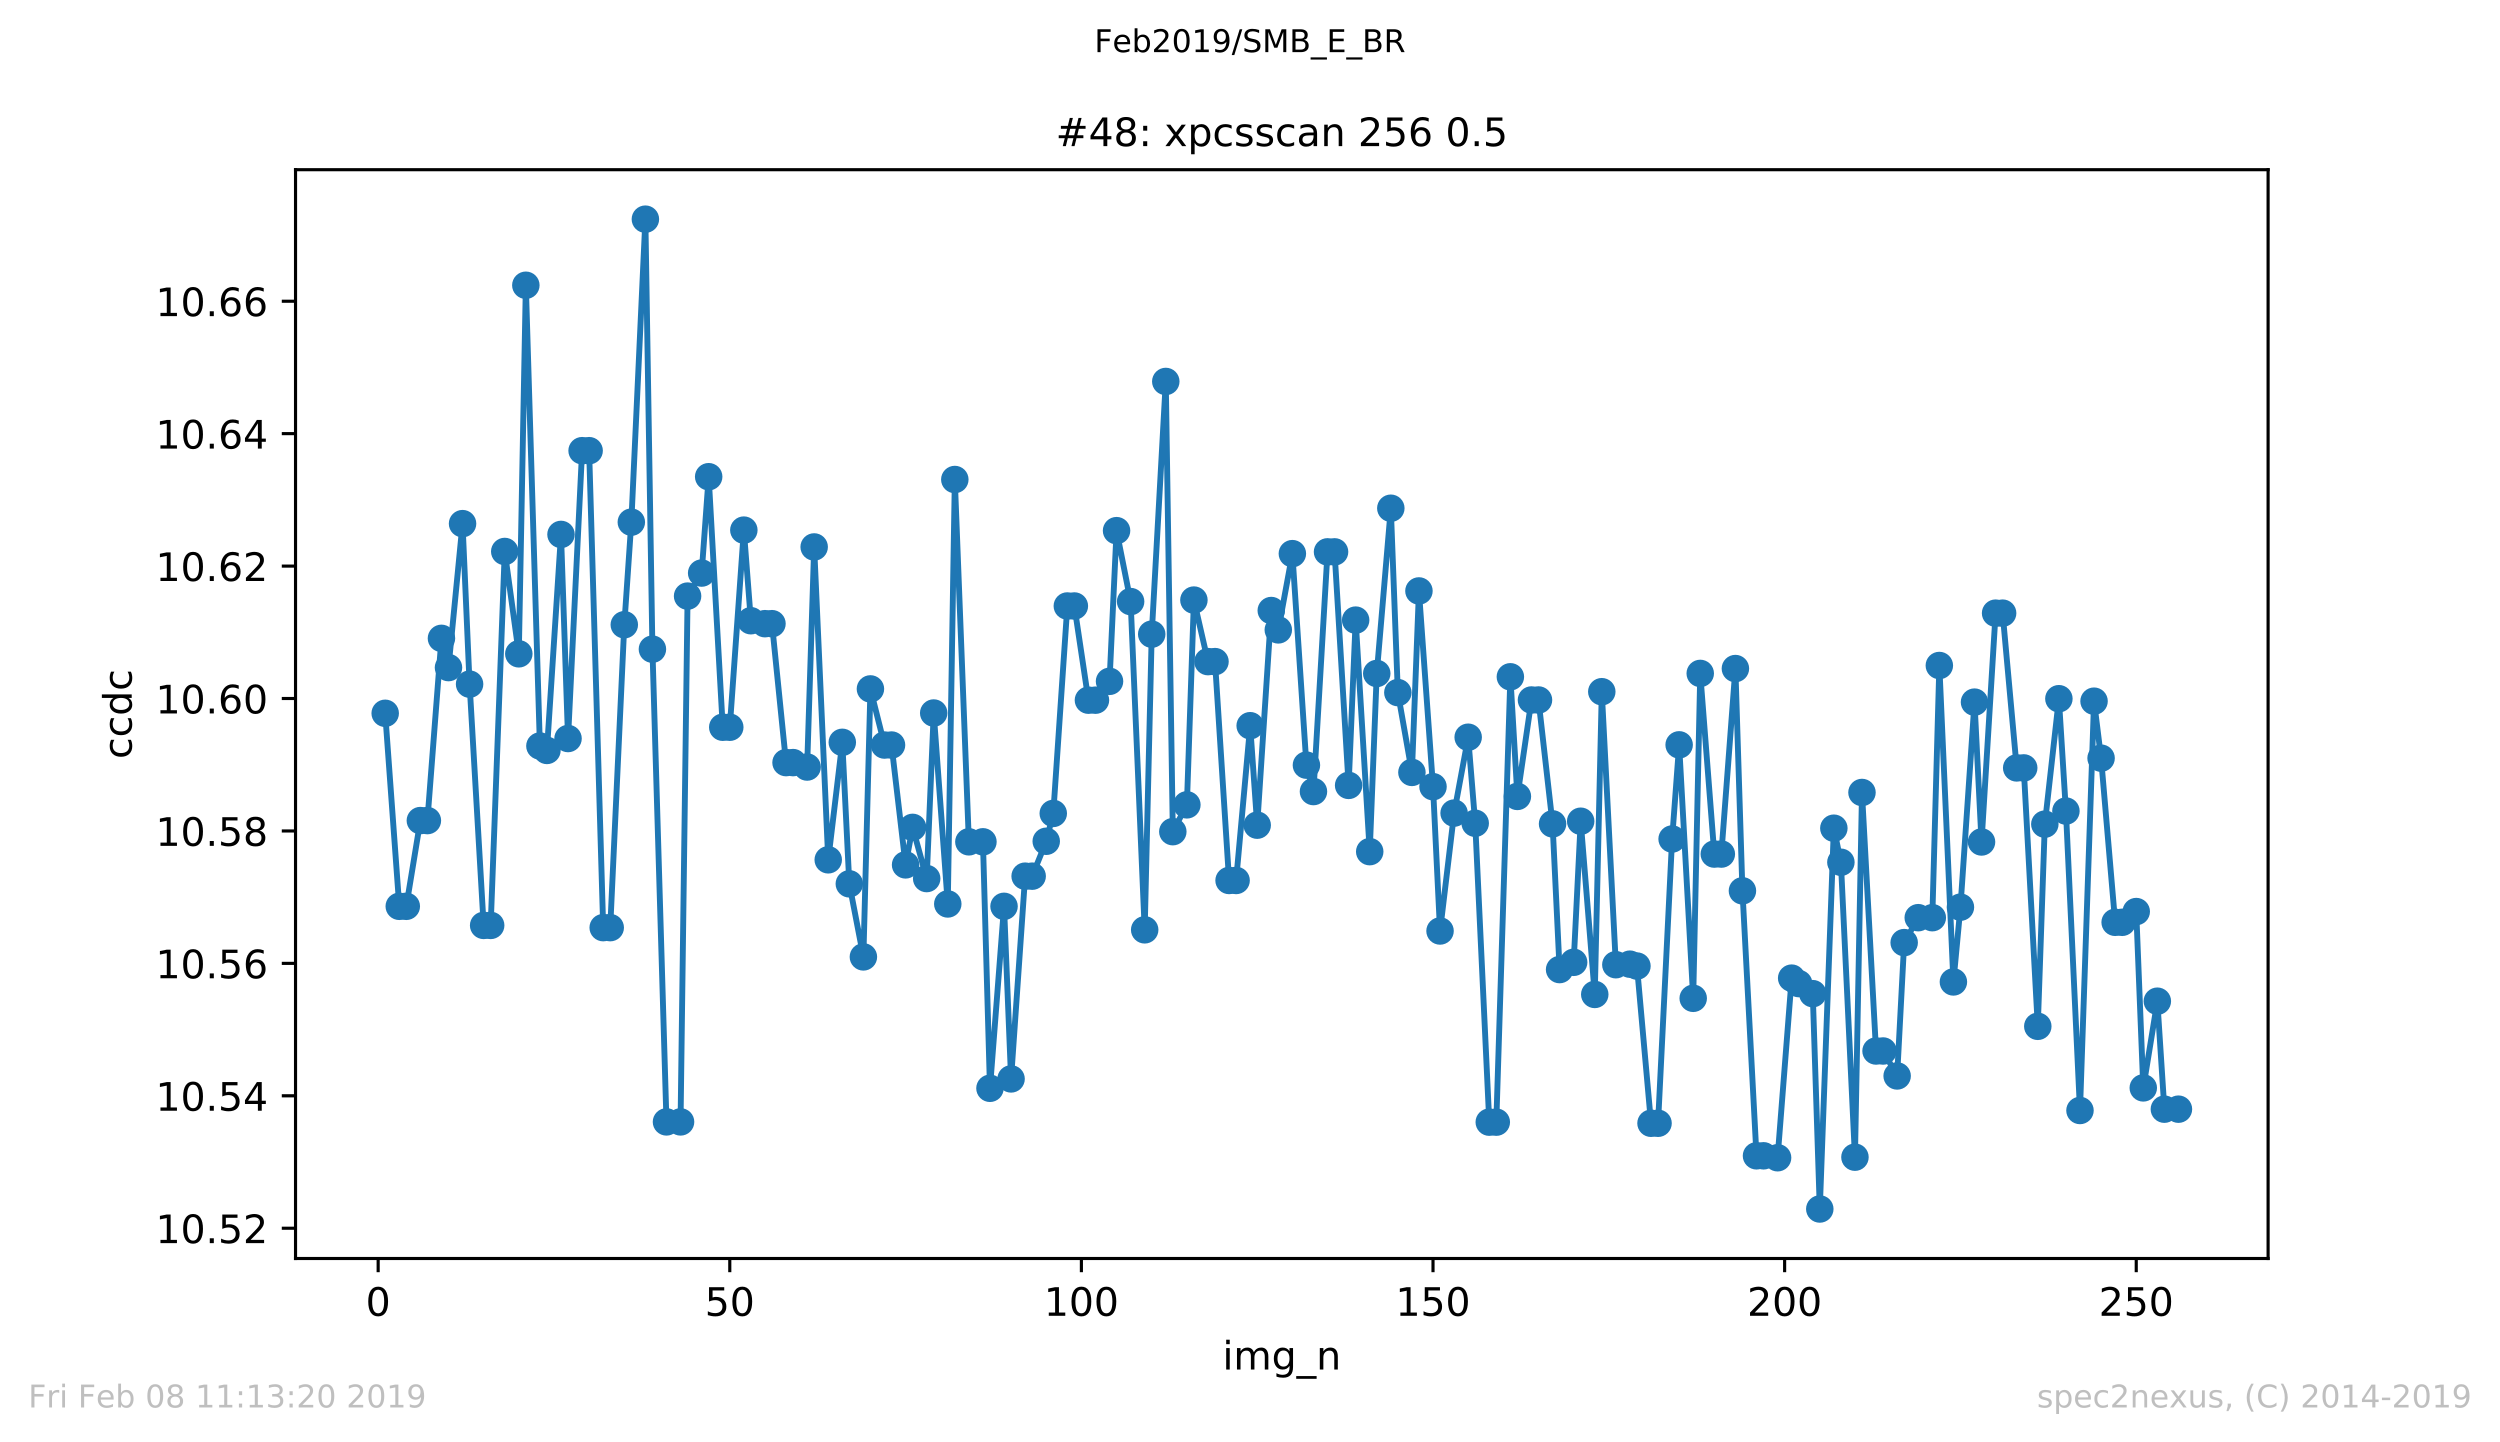 <?xml version="1.0" encoding="utf-8" standalone="no"?>
<!DOCTYPE svg PUBLIC "-//W3C//DTD SVG 1.1//EN"
  "http://www.w3.org/Graphics/SVG/1.1/DTD/svg11.dtd">
<!-- Created with matplotlib (https://matplotlib.org/) -->
<svg height="367.2pt" version="1.1" viewBox="0 0 636.48 367.2" width="636.48pt" xmlns="http://www.w3.org/2000/svg" xmlns:xlink="http://www.w3.org/1999/xlink">
 <defs>
  <style type="text/css">
*{stroke-linecap:butt;stroke-linejoin:round;white-space:pre;}
  </style>
 </defs>
 <g id="figure_1">
  <g id="patch_1">
   <path d="M 0 367.2 
L 636.48 367.2 
L 636.48 0 
L 0 0 
z
" style="fill:#ffffff;"/>
  </g>
  <g id="axes_1">
   <g id="patch_2">
    <path d="M 75.24 320.4 
L 577.44 320.4 
L 577.44 43.2 
L 75.24 43.2 
z
" style="fill:#ffffff;"/>
   </g>
   <g id="matplotlib.axis_1">
    <g id="xtick_1">
     <g id="line2d_1">
      <defs>
       <path d="M 0 0 
L 0 3.5 
" id="me249964783" style="stroke:#000000;stroke-width:0.8;"/>
      </defs>
      <g>
       <use style="stroke:#000000;stroke-width:0.8;" x="96.277" xlink:href="#me249964783" y="320.4"/>
      </g>
     </g>
     <g id="text_1">
      <!-- 0 -->
      <defs>
       <path d="M 31.781 66.406 
Q 24.172 66.406 20.328 58.906 
Q 16.5 51.422 16.5 36.375 
Q 16.5 21.391 20.328 13.891 
Q 24.172 6.391 31.781 6.391 
Q 39.453 6.391 43.281 13.891 
Q 47.125 21.391 47.125 36.375 
Q 47.125 51.422 43.281 58.906 
Q 39.453 66.406 31.781 66.406 
z
M 31.781 74.219 
Q 44.047 74.219 50.516 64.516 
Q 56.984 54.828 56.984 36.375 
Q 56.984 17.969 50.516 8.266 
Q 44.047 -1.422 31.781 -1.422 
Q 19.531 -1.422 13.062 8.266 
Q 6.594 17.969 6.594 36.375 
Q 6.594 54.828 13.062 64.516 
Q 19.531 74.219 31.781 74.219 
z
" id="DejaVuSans-48"/>
      </defs>
      <g transform="translate(93.096 334.998)scale(0.1 -0.1)">
       <use xlink:href="#DejaVuSans-48"/>
      </g>
     </g>
    </g>
    <g id="xtick_2">
     <g id="line2d_2">
      <g>
       <use style="stroke:#000000;stroke-width:0.8;" x="185.796" xlink:href="#me249964783" y="320.4"/>
      </g>
     </g>
     <g id="text_2">
      <!-- 50 -->
      <defs>
       <path d="M 10.797 72.906 
L 49.516 72.906 
L 49.516 64.594 
L 19.828 64.594 
L 19.828 46.734 
Q 21.969 47.469 24.109 47.828 
Q 26.266 48.188 28.422 48.188 
Q 40.625 48.188 47.75 41.5 
Q 54.891 34.812 54.891 23.391 
Q 54.891 11.625 47.562 5.094 
Q 40.234 -1.422 26.906 -1.422 
Q 22.312 -1.422 17.547 -0.641 
Q 12.797 0.141 7.719 1.703 
L 7.719 11.625 
Q 12.109 9.234 16.797 8.062 
Q 21.484 6.891 26.703 6.891 
Q 35.156 6.891 40.078 11.328 
Q 45.016 15.766 45.016 23.391 
Q 45.016 31 40.078 35.438 
Q 35.156 39.891 26.703 39.891 
Q 22.75 39.891 18.812 39.016 
Q 14.891 38.141 10.797 36.281 
z
" id="DejaVuSans-53"/>
      </defs>
      <g transform="translate(179.433 334.998)scale(0.1 -0.1)">
       <use xlink:href="#DejaVuSans-53"/>
       <use x="63.623" xlink:href="#DejaVuSans-48"/>
      </g>
     </g>
    </g>
    <g id="xtick_3">
     <g id="line2d_3">
      <g>
       <use style="stroke:#000000;stroke-width:0.8;" x="275.314" xlink:href="#me249964783" y="320.4"/>
      </g>
     </g>
     <g id="text_3">
      <!-- 100 -->
      <defs>
       <path d="M 12.406 8.297 
L 28.516 8.297 
L 28.516 63.922 
L 10.984 60.406 
L 10.984 69.391 
L 28.422 72.906 
L 38.281 72.906 
L 38.281 8.297 
L 54.391 8.297 
L 54.391 0 
L 12.406 0 
z
" id="DejaVuSans-49"/>
      </defs>
      <g transform="translate(265.771 334.998)scale(0.1 -0.1)">
       <use xlink:href="#DejaVuSans-49"/>
       <use x="63.623" xlink:href="#DejaVuSans-48"/>
       <use x="127.246" xlink:href="#DejaVuSans-48"/>
      </g>
     </g>
    </g>
    <g id="xtick_4">
     <g id="line2d_4">
      <g>
       <use style="stroke:#000000;stroke-width:0.8;" x="364.833" xlink:href="#me249964783" y="320.4"/>
      </g>
     </g>
     <g id="text_4">
      <!-- 150 -->
      <g transform="translate(355.289 334.998)scale(0.1 -0.1)">
       <use xlink:href="#DejaVuSans-49"/>
       <use x="63.623" xlink:href="#DejaVuSans-53"/>
       <use x="127.246" xlink:href="#DejaVuSans-48"/>
      </g>
     </g>
    </g>
    <g id="xtick_5">
     <g id="line2d_5">
      <g>
       <use style="stroke:#000000;stroke-width:0.8;" x="454.352" xlink:href="#me249964783" y="320.4"/>
      </g>
     </g>
     <g id="text_5">
      <!-- 200 -->
      <defs>
       <path d="M 19.188 8.297 
L 53.609 8.297 
L 53.609 0 
L 7.328 0 
L 7.328 8.297 
Q 12.938 14.109 22.625 23.891 
Q 32.328 33.688 34.812 36.531 
Q 39.547 41.844 41.422 45.531 
Q 43.312 49.219 43.312 52.781 
Q 43.312 58.594 39.234 62.25 
Q 35.156 65.922 28.609 65.922 
Q 23.969 65.922 18.812 64.312 
Q 13.672 62.703 7.812 59.422 
L 7.812 69.391 
Q 13.766 71.781 18.938 73 
Q 24.125 74.219 28.422 74.219 
Q 39.75 74.219 46.484 68.547 
Q 53.219 62.891 53.219 53.422 
Q 53.219 48.922 51.531 44.891 
Q 49.859 40.875 45.406 35.406 
Q 44.188 33.984 37.641 27.219 
Q 31.109 20.453 19.188 8.297 
z
" id="DejaVuSans-50"/>
      </defs>
      <g transform="translate(444.808 334.998)scale(0.1 -0.1)">
       <use xlink:href="#DejaVuSans-50"/>
       <use x="63.623" xlink:href="#DejaVuSans-48"/>
       <use x="127.246" xlink:href="#DejaVuSans-48"/>
      </g>
     </g>
    </g>
    <g id="xtick_6">
     <g id="line2d_6">
      <g>
       <use style="stroke:#000000;stroke-width:0.8;" x="543.87" xlink:href="#me249964783" y="320.4"/>
      </g>
     </g>
     <g id="text_6">
      <!-- 250 -->
      <g transform="translate(534.327 334.998)scale(0.1 -0.1)">
       <use xlink:href="#DejaVuSans-50"/>
       <use x="63.623" xlink:href="#DejaVuSans-53"/>
       <use x="127.246" xlink:href="#DejaVuSans-48"/>
      </g>
     </g>
    </g>
    <g id="text_7">
     <!-- img_n -->
     <defs>
      <path d="M 9.422 54.688 
L 18.406 54.688 
L 18.406 0 
L 9.422 0 
z
M 9.422 75.984 
L 18.406 75.984 
L 18.406 64.594 
L 9.422 64.594 
z
" id="DejaVuSans-105"/>
      <path d="M 52 44.188 
Q 55.375 50.25 60.062 53.125 
Q 64.75 56 71.094 56 
Q 79.641 56 84.281 50.016 
Q 88.922 44.047 88.922 33.016 
L 88.922 0 
L 79.891 0 
L 79.891 32.719 
Q 79.891 40.578 77.094 44.375 
Q 74.312 48.188 68.609 48.188 
Q 61.625 48.188 57.562 43.547 
Q 53.516 38.922 53.516 30.906 
L 53.516 0 
L 44.484 0 
L 44.484 32.719 
Q 44.484 40.625 41.703 44.406 
Q 38.922 48.188 33.109 48.188 
Q 26.219 48.188 22.156 43.531 
Q 18.109 38.875 18.109 30.906 
L 18.109 0 
L 9.078 0 
L 9.078 54.688 
L 18.109 54.688 
L 18.109 46.188 
Q 21.188 51.219 25.484 53.609 
Q 29.781 56 35.688 56 
Q 41.656 56 45.828 52.969 
Q 50 49.953 52 44.188 
z
" id="DejaVuSans-109"/>
      <path d="M 45.406 27.984 
Q 45.406 37.75 41.375 43.109 
Q 37.359 48.484 30.078 48.484 
Q 22.859 48.484 18.828 43.109 
Q 14.797 37.75 14.797 27.984 
Q 14.797 18.266 18.828 12.891 
Q 22.859 7.516 30.078 7.516 
Q 37.359 7.516 41.375 12.891 
Q 45.406 18.266 45.406 27.984 
z
M 54.391 6.781 
Q 54.391 -7.172 48.188 -13.984 
Q 42 -20.797 29.203 -20.797 
Q 24.469 -20.797 20.266 -20.094 
Q 16.062 -19.391 12.109 -17.922 
L 12.109 -9.188 
Q 16.062 -11.328 19.922 -12.344 
Q 23.781 -13.375 27.781 -13.375 
Q 36.625 -13.375 41.016 -8.766 
Q 45.406 -4.156 45.406 5.172 
L 45.406 9.625 
Q 42.625 4.781 38.281 2.391 
Q 33.938 0 27.875 0 
Q 17.828 0 11.672 7.656 
Q 5.516 15.328 5.516 27.984 
Q 5.516 40.672 11.672 48.328 
Q 17.828 56 27.875 56 
Q 33.938 56 38.281 53.609 
Q 42.625 51.219 45.406 46.391 
L 45.406 54.688 
L 54.391 54.688 
z
" id="DejaVuSans-103"/>
      <path d="M 50.984 -16.609 
L 50.984 -23.578 
L -0.984 -23.578 
L -0.984 -16.609 
z
" id="DejaVuSans-95"/>
      <path d="M 54.891 33.016 
L 54.891 0 
L 45.906 0 
L 45.906 32.719 
Q 45.906 40.484 42.875 44.328 
Q 39.844 48.188 33.797 48.188 
Q 26.516 48.188 22.312 43.547 
Q 18.109 38.922 18.109 30.906 
L 18.109 0 
L 9.078 0 
L 9.078 54.688 
L 18.109 54.688 
L 18.109 46.188 
Q 21.344 51.125 25.703 53.562 
Q 30.078 56 35.797 56 
Q 45.219 56 50.047 50.172 
Q 54.891 44.344 54.891 33.016 
z
" id="DejaVuSans-110"/>
     </defs>
     <g transform="translate(311.238 348.677)scale(0.1 -0.1)">
      <use xlink:href="#DejaVuSans-105"/>
      <use x="27.783" xlink:href="#DejaVuSans-109"/>
      <use x="125.195" xlink:href="#DejaVuSans-103"/>
      <use x="188.672" xlink:href="#DejaVuSans-95"/>
      <use x="238.672" xlink:href="#DejaVuSans-110"/>
     </g>
    </g>
   </g>
   <g id="matplotlib.axis_2">
    <g id="ytick_1">
     <g id="line2d_7">
      <defs>
       <path d="M 0 0 
L -3.5 0 
" id="m9d96cae498" style="stroke:#000000;stroke-width:0.8;"/>
      </defs>
      <g>
       <use style="stroke:#000000;stroke-width:0.8;" x="75.24" xlink:href="#m9d96cae498" y="312.697"/>
      </g>
     </g>
     <g id="text_8">
      <!-- 10.52 -->
      <defs>
       <path d="M 10.688 12.406 
L 21 12.406 
L 21 0 
L 10.688 0 
z
" id="DejaVuSans-46"/>
      </defs>
      <g transform="translate(39.612 316.496)scale(0.1 -0.1)">
       <use xlink:href="#DejaVuSans-49"/>
       <use x="63.623" xlink:href="#DejaVuSans-48"/>
       <use x="127.246" xlink:href="#DejaVuSans-46"/>
       <use x="159.033" xlink:href="#DejaVuSans-53"/>
       <use x="222.656" xlink:href="#DejaVuSans-50"/>
      </g>
     </g>
    </g>
    <g id="ytick_2">
     <g id="line2d_8">
      <g>
       <use style="stroke:#000000;stroke-width:0.8;" x="75.24" xlink:href="#m9d96cae498" y="278.982"/>
      </g>
     </g>
     <g id="text_9">
      <!-- 10.54 -->
      <defs>
       <path d="M 37.797 64.312 
L 12.891 25.391 
L 37.797 25.391 
z
M 35.203 72.906 
L 47.609 72.906 
L 47.609 25.391 
L 58.016 25.391 
L 58.016 17.188 
L 47.609 17.188 
L 47.609 0 
L 37.797 0 
L 37.797 17.188 
L 4.891 17.188 
L 4.891 26.703 
z
" id="DejaVuSans-52"/>
      </defs>
      <g transform="translate(39.612 282.781)scale(0.1 -0.1)">
       <use xlink:href="#DejaVuSans-49"/>
       <use x="63.623" xlink:href="#DejaVuSans-48"/>
       <use x="127.246" xlink:href="#DejaVuSans-46"/>
       <use x="159.033" xlink:href="#DejaVuSans-53"/>
       <use x="222.656" xlink:href="#DejaVuSans-52"/>
      </g>
     </g>
    </g>
    <g id="ytick_3">
     <g id="line2d_9">
      <g>
       <use style="stroke:#000000;stroke-width:0.8;" x="75.24" xlink:href="#m9d96cae498" y="245.267"/>
      </g>
     </g>
     <g id="text_10">
      <!-- 10.56 -->
      <defs>
       <path d="M 33.016 40.375 
Q 26.375 40.375 22.484 35.828 
Q 18.609 31.297 18.609 23.391 
Q 18.609 15.531 22.484 10.953 
Q 26.375 6.391 33.016 6.391 
Q 39.656 6.391 43.531 10.953 
Q 47.406 15.531 47.406 23.391 
Q 47.406 31.297 43.531 35.828 
Q 39.656 40.375 33.016 40.375 
z
M 52.594 71.297 
L 52.594 62.312 
Q 48.875 64.062 45.094 64.984 
Q 41.312 65.922 37.594 65.922 
Q 27.828 65.922 22.672 59.328 
Q 17.531 52.734 16.797 39.406 
Q 19.672 43.656 24.016 45.922 
Q 28.375 48.188 33.594 48.188 
Q 44.578 48.188 50.953 41.516 
Q 57.328 34.859 57.328 23.391 
Q 57.328 12.156 50.688 5.359 
Q 44.047 -1.422 33.016 -1.422 
Q 20.359 -1.422 13.672 8.266 
Q 6.984 17.969 6.984 36.375 
Q 6.984 53.656 15.188 63.938 
Q 23.391 74.219 37.203 74.219 
Q 40.922 74.219 44.703 73.484 
Q 48.484 72.75 52.594 71.297 
z
" id="DejaVuSans-54"/>
      </defs>
      <g transform="translate(39.612 249.066)scale(0.1 -0.1)">
       <use xlink:href="#DejaVuSans-49"/>
       <use x="63.623" xlink:href="#DejaVuSans-48"/>
       <use x="127.246" xlink:href="#DejaVuSans-46"/>
       <use x="159.033" xlink:href="#DejaVuSans-53"/>
       <use x="222.656" xlink:href="#DejaVuSans-54"/>
      </g>
     </g>
    </g>
    <g id="ytick_4">
     <g id="line2d_10">
      <g>
       <use style="stroke:#000000;stroke-width:0.8;" x="75.24" xlink:href="#m9d96cae498" y="211.551"/>
      </g>
     </g>
     <g id="text_11">
      <!-- 10.58 -->
      <defs>
       <path d="M 31.781 34.625 
Q 24.75 34.625 20.719 30.859 
Q 16.703 27.094 16.703 20.516 
Q 16.703 13.922 20.719 10.156 
Q 24.75 6.391 31.781 6.391 
Q 38.812 6.391 42.859 10.172 
Q 46.922 13.969 46.922 20.516 
Q 46.922 27.094 42.891 30.859 
Q 38.875 34.625 31.781 34.625 
z
M 21.922 38.812 
Q 15.578 40.375 12.031 44.719 
Q 8.5 49.078 8.5 55.328 
Q 8.5 64.062 14.719 69.141 
Q 20.953 74.219 31.781 74.219 
Q 42.672 74.219 48.875 69.141 
Q 55.078 64.062 55.078 55.328 
Q 55.078 49.078 51.531 44.719 
Q 48 40.375 41.703 38.812 
Q 48.828 37.156 52.797 32.312 
Q 56.781 27.484 56.781 20.516 
Q 56.781 9.906 50.312 4.234 
Q 43.844 -1.422 31.781 -1.422 
Q 19.734 -1.422 13.25 4.234 
Q 6.781 9.906 6.781 20.516 
Q 6.781 27.484 10.781 32.312 
Q 14.797 37.156 21.922 38.812 
z
M 18.312 54.391 
Q 18.312 48.734 21.844 45.562 
Q 25.391 42.391 31.781 42.391 
Q 38.141 42.391 41.719 45.562 
Q 45.312 48.734 45.312 54.391 
Q 45.312 60.062 41.719 63.234 
Q 38.141 66.406 31.781 66.406 
Q 25.391 66.406 21.844 63.234 
Q 18.312 60.062 18.312 54.391 
z
" id="DejaVuSans-56"/>
      </defs>
      <g transform="translate(39.612 215.35)scale(0.1 -0.1)">
       <use xlink:href="#DejaVuSans-49"/>
       <use x="63.623" xlink:href="#DejaVuSans-48"/>
       <use x="127.246" xlink:href="#DejaVuSans-46"/>
       <use x="159.033" xlink:href="#DejaVuSans-53"/>
       <use x="222.656" xlink:href="#DejaVuSans-56"/>
      </g>
     </g>
    </g>
    <g id="ytick_5">
     <g id="line2d_11">
      <g>
       <use style="stroke:#000000;stroke-width:0.8;" x="75.24" xlink:href="#m9d96cae498" y="177.836"/>
      </g>
     </g>
     <g id="text_12">
      <!-- 10.60 -->
      <g transform="translate(39.612 181.635)scale(0.1 -0.1)">
       <use xlink:href="#DejaVuSans-49"/>
       <use x="63.623" xlink:href="#DejaVuSans-48"/>
       <use x="127.246" xlink:href="#DejaVuSans-46"/>
       <use x="159.033" xlink:href="#DejaVuSans-54"/>
       <use x="222.656" xlink:href="#DejaVuSans-48"/>
      </g>
     </g>
    </g>
    <g id="ytick_6">
     <g id="line2d_12">
      <g>
       <use style="stroke:#000000;stroke-width:0.8;" x="75.24" xlink:href="#m9d96cae498" y="144.121"/>
      </g>
     </g>
     <g id="text_13">
      <!-- 10.62 -->
      <g transform="translate(39.612 147.92)scale(0.1 -0.1)">
       <use xlink:href="#DejaVuSans-49"/>
       <use x="63.623" xlink:href="#DejaVuSans-48"/>
       <use x="127.246" xlink:href="#DejaVuSans-46"/>
       <use x="159.033" xlink:href="#DejaVuSans-54"/>
       <use x="222.656" xlink:href="#DejaVuSans-50"/>
      </g>
     </g>
    </g>
    <g id="ytick_7">
     <g id="line2d_13">
      <g>
       <use style="stroke:#000000;stroke-width:0.8;" x="75.24" xlink:href="#m9d96cae498" y="110.405"/>
      </g>
     </g>
     <g id="text_14">
      <!-- 10.64 -->
      <g transform="translate(39.612 114.205)scale(0.1 -0.1)">
       <use xlink:href="#DejaVuSans-49"/>
       <use x="63.623" xlink:href="#DejaVuSans-48"/>
       <use x="127.246" xlink:href="#DejaVuSans-46"/>
       <use x="159.033" xlink:href="#DejaVuSans-54"/>
       <use x="222.656" xlink:href="#DejaVuSans-52"/>
      </g>
     </g>
    </g>
    <g id="ytick_8">
     <g id="line2d_14">
      <g>
       <use style="stroke:#000000;stroke-width:0.8;" x="75.24" xlink:href="#m9d96cae498" y="76.69"/>
      </g>
     </g>
     <g id="text_15">
      <!-- 10.66 -->
      <g transform="translate(39.612 80.489)scale(0.1 -0.1)">
       <use xlink:href="#DejaVuSans-49"/>
       <use x="63.623" xlink:href="#DejaVuSans-48"/>
       <use x="127.246" xlink:href="#DejaVuSans-46"/>
       <use x="159.033" xlink:href="#DejaVuSans-54"/>
       <use x="222.656" xlink:href="#DejaVuSans-54"/>
      </g>
     </g>
    </g>
    <g id="text_16">
     <!-- ccdc -->
     <defs>
      <path d="M 48.781 52.594 
L 48.781 44.188 
Q 44.969 46.297 41.141 47.344 
Q 37.312 48.391 33.406 48.391 
Q 24.656 48.391 19.812 42.844 
Q 14.984 37.312 14.984 27.297 
Q 14.984 17.281 19.812 11.734 
Q 24.656 6.203 33.406 6.203 
Q 37.312 6.203 41.141 7.25 
Q 44.969 8.297 48.781 10.406 
L 48.781 2.094 
Q 45.016 0.344 40.984 -0.531 
Q 36.969 -1.422 32.422 -1.422 
Q 20.062 -1.422 12.781 6.344 
Q 5.516 14.109 5.516 27.297 
Q 5.516 40.672 12.859 48.328 
Q 20.219 56 33.016 56 
Q 37.156 56 41.109 55.141 
Q 45.062 54.297 48.781 52.594 
z
" id="DejaVuSans-99"/>
      <path d="M 45.406 46.391 
L 45.406 75.984 
L 54.391 75.984 
L 54.391 0 
L 45.406 0 
L 45.406 8.203 
Q 42.578 3.328 38.25 0.953 
Q 33.938 -1.422 27.875 -1.422 
Q 17.969 -1.422 11.734 6.484 
Q 5.516 14.406 5.516 27.297 
Q 5.516 40.188 11.734 48.094 
Q 17.969 56 27.875 56 
Q 33.938 56 38.25 53.625 
Q 42.578 51.266 45.406 46.391 
z
M 14.797 27.297 
Q 14.797 17.391 18.875 11.75 
Q 22.953 6.109 30.078 6.109 
Q 37.203 6.109 41.297 11.75 
Q 45.406 17.391 45.406 27.297 
Q 45.406 37.203 41.297 42.844 
Q 37.203 48.484 30.078 48.484 
Q 22.953 48.484 18.875 42.844 
Q 14.797 37.203 14.797 27.297 
z
" id="DejaVuSans-100"/>
     </defs>
     <g transform="translate(33.532 193.222)rotate(-90)scale(0.1 -0.1)">
      <use xlink:href="#DejaVuSans-99"/>
      <use x="54.98" xlink:href="#DejaVuSans-99"/>
      <use x="109.961" xlink:href="#DejaVuSans-100"/>
      <use x="173.438" xlink:href="#DejaVuSans-99"/>
     </g>
    </g>
   </g>
   <g id="line2d_15">
    <path clip-path="url(#pc7ce6cacdf)" d="M 98.067 181.6 
L 101.648 230.739 
L 103.438 230.739 
L 107.019 208.913 
L 108.81 208.913 
L 112.39 162.519 
L 114.181 169.962 
L 117.761 133.313 
L 119.552 174.176 
L 123.133 235.599 
L 124.923 235.599 
L 128.504 140.402 
L 132.084 166.455 
L 133.875 72.626 
L 137.456 189.926 
L 139.246 191.054 
L 142.827 136.061 
L 144.617 188.023 
L 148.198 114.741 
L 149.988 114.741 
L 153.569 236.167 
L 155.359 236.167 
L 158.94 159.055 
L 160.73 132.936 
L 164.311 55.8 
L 166.101 165.274 
L 169.682 285.625 
L 173.263 285.625 
L 175.053 151.764 
L 178.634 145.896 
L 180.424 121.368 
L 184.005 185.149 
L 185.796 185.149 
L 189.376 134.964 
L 191.167 158.032 
L 194.747 158.783 
L 196.538 158.783 
L 200.119 194.152 
L 201.909 194.152 
L 205.49 195.28 
L 207.28 139.25 
L 210.861 218.901 
L 214.442 188.991 
L 216.232 225.015 
L 219.813 243.618 
L 221.603 175.395 
L 225.184 189.682 
L 226.974 189.682 
L 230.555 220.189 
L 232.345 210.644 
L 235.926 223.674 
L 237.716 181.531 
L 241.297 230.138 
L 243.088 122.079 
L 246.668 214.319 
L 250.249 214.319 
L 252.039 277.07 
L 255.62 230.745 
L 257.411 274.68 
L 260.991 223.068 
L 262.782 223.068 
L 266.362 214.181 
L 268.153 207.092 
L 271.734 154.282 
L 273.524 154.282 
L 277.105 178.261 
L 278.895 178.261 
L 282.476 173.46 
L 284.266 135.102 
L 287.847 153.156 
L 291.428 236.725 
L 293.218 161.455 
L 296.799 97.118 
L 298.589 211.735 
L 302.17 204.906 
L 303.96 152.777 
L 307.541 168.441 
L 309.331 168.441 
L 312.912 224.159 
L 314.703 224.159 
L 318.283 184.761 
L 320.074 210.083 
L 323.654 155.437 
L 325.445 160.363 
L 329.026 140.953 
L 332.606 194.801 
L 334.397 201.523 
L 337.977 140.501 
L 339.768 140.501 
L 343.349 199.955 
L 345.139 157.878 
L 348.72 216.821 
L 350.51 171.465 
L 354.091 129.394 
L 355.881 176.327 
L 359.462 196.647 
L 361.252 150.452 
L 364.833 200.284 
L 366.623 237.021 
L 370.204 207.006 
L 373.785 187.693 
L 375.575 209.596 
L 379.156 285.69 
L 380.946 285.69 
L 384.527 172.308 
L 386.318 202.762 
L 389.898 178.214 
L 391.689 178.214 
L 395.269 209.751 
L 397.06 246.844 
L 400.641 244.997 
L 402.431 209.08 
L 406.012 253.174 
L 407.802 176.103 
L 411.383 245.609 
L 414.964 245.471 
L 416.754 245.951 
L 420.335 285.973 
L 422.125 285.973 
L 425.706 213.604 
L 427.496 189.633 
L 431.077 254.161 
L 432.867 171.449 
L 436.448 217.438 
L 438.238 217.438 
L 441.819 170.211 
L 443.61 226.796 
L 447.19 294.258 
L 448.981 294.258 
L 452.561 294.752 
L 456.142 249.026 
L 457.933 250.411 
L 461.513 252.977 
L 463.304 307.8 
L 466.884 210.855 
L 468.675 219.525 
L 472.256 294.607 
L 474.046 201.76 
L 477.627 267.576 
L 479.417 267.576 
L 482.998 273.926 
L 484.788 239.98 
L 488.369 233.635 
L 491.95 233.635 
L 493.74 169.434 
L 497.321 249.992 
L 499.111 230.961 
L 502.692 178.756 
L 504.482 214.36 
L 508.063 156.106 
L 509.853 156.106 
L 513.434 195.503 
L 515.224 195.503 
L 518.805 261.293 
L 520.596 209.823 
L 524.176 177.888 
L 525.967 206.486 
L 529.547 282.721 
L 533.128 178.517 
L 534.919 193.023 
L 538.499 234.81 
L 540.29 234.81 
L 543.87 232.077 
L 545.661 276.966 
L 549.242 254.899 
L 551.032 282.387 
L 554.613 282.387 
L 554.613 282.387 
" style="fill:none;stroke:#1f77b4;stroke-linecap:square;stroke-width:1.5;"/>
    <defs>
     <path d="M 0 3 
C 0.796 3 1.559 2.684 2.121 2.121 
C 2.684 1.559 3 0.796 3 0 
C 3 -0.796 2.684 -1.559 2.121 -2.121 
C 1.559 -2.684 0.796 -3 0 -3 
C -0.796 -3 -1.559 -2.684 -2.121 -2.121 
C -2.684 -1.559 -3 -0.796 -3 0 
C -3 0.796 -2.684 1.559 -2.121 2.121 
C -1.559 2.684 -0.796 3 0 3 
z
" id="m50c99f2d9c" style="stroke:#1f77b4;"/>
    </defs>
    <g clip-path="url(#pc7ce6cacdf)">
     <use style="fill:#1f77b4;stroke:#1f77b4;" x="98.067" xlink:href="#m50c99f2d9c" y="181.6"/>
     <use style="fill:#1f77b4;stroke:#1f77b4;" x="101.648" xlink:href="#m50c99f2d9c" y="230.739"/>
     <use style="fill:#1f77b4;stroke:#1f77b4;" x="103.438" xlink:href="#m50c99f2d9c" y="230.739"/>
     <use style="fill:#1f77b4;stroke:#1f77b4;" x="107.019" xlink:href="#m50c99f2d9c" y="208.913"/>
     <use style="fill:#1f77b4;stroke:#1f77b4;" x="108.81" xlink:href="#m50c99f2d9c" y="208.913"/>
     <use style="fill:#1f77b4;stroke:#1f77b4;" x="112.39" xlink:href="#m50c99f2d9c" y="162.519"/>
     <use style="fill:#1f77b4;stroke:#1f77b4;" x="114.181" xlink:href="#m50c99f2d9c" y="169.962"/>
     <use style="fill:#1f77b4;stroke:#1f77b4;" x="117.761" xlink:href="#m50c99f2d9c" y="133.313"/>
     <use style="fill:#1f77b4;stroke:#1f77b4;" x="119.552" xlink:href="#m50c99f2d9c" y="174.176"/>
     <use style="fill:#1f77b4;stroke:#1f77b4;" x="123.133" xlink:href="#m50c99f2d9c" y="235.599"/>
     <use style="fill:#1f77b4;stroke:#1f77b4;" x="124.923" xlink:href="#m50c99f2d9c" y="235.599"/>
     <use style="fill:#1f77b4;stroke:#1f77b4;" x="128.504" xlink:href="#m50c99f2d9c" y="140.402"/>
     <use style="fill:#1f77b4;stroke:#1f77b4;" x="132.084" xlink:href="#m50c99f2d9c" y="166.455"/>
     <use style="fill:#1f77b4;stroke:#1f77b4;" x="133.875" xlink:href="#m50c99f2d9c" y="72.626"/>
     <use style="fill:#1f77b4;stroke:#1f77b4;" x="137.456" xlink:href="#m50c99f2d9c" y="189.926"/>
     <use style="fill:#1f77b4;stroke:#1f77b4;" x="139.246" xlink:href="#m50c99f2d9c" y="191.054"/>
     <use style="fill:#1f77b4;stroke:#1f77b4;" x="142.827" xlink:href="#m50c99f2d9c" y="136.061"/>
     <use style="fill:#1f77b4;stroke:#1f77b4;" x="144.617" xlink:href="#m50c99f2d9c" y="188.023"/>
     <use style="fill:#1f77b4;stroke:#1f77b4;" x="148.198" xlink:href="#m50c99f2d9c" y="114.741"/>
     <use style="fill:#1f77b4;stroke:#1f77b4;" x="149.988" xlink:href="#m50c99f2d9c" y="114.741"/>
     <use style="fill:#1f77b4;stroke:#1f77b4;" x="153.569" xlink:href="#m50c99f2d9c" y="236.167"/>
     <use style="fill:#1f77b4;stroke:#1f77b4;" x="155.359" xlink:href="#m50c99f2d9c" y="236.167"/>
     <use style="fill:#1f77b4;stroke:#1f77b4;" x="158.94" xlink:href="#m50c99f2d9c" y="159.055"/>
     <use style="fill:#1f77b4;stroke:#1f77b4;" x="160.73" xlink:href="#m50c99f2d9c" y="132.936"/>
     <use style="fill:#1f77b4;stroke:#1f77b4;" x="164.311" xlink:href="#m50c99f2d9c" y="55.8"/>
     <use style="fill:#1f77b4;stroke:#1f77b4;" x="166.101" xlink:href="#m50c99f2d9c" y="165.274"/>
     <use style="fill:#1f77b4;stroke:#1f77b4;" x="169.682" xlink:href="#m50c99f2d9c" y="285.625"/>
     <use style="fill:#1f77b4;stroke:#1f77b4;" x="173.263" xlink:href="#m50c99f2d9c" y="285.625"/>
     <use style="fill:#1f77b4;stroke:#1f77b4;" x="175.053" xlink:href="#m50c99f2d9c" y="151.764"/>
     <use style="fill:#1f77b4;stroke:#1f77b4;" x="178.634" xlink:href="#m50c99f2d9c" y="145.896"/>
     <use style="fill:#1f77b4;stroke:#1f77b4;" x="180.424" xlink:href="#m50c99f2d9c" y="121.368"/>
     <use style="fill:#1f77b4;stroke:#1f77b4;" x="184.005" xlink:href="#m50c99f2d9c" y="185.149"/>
     <use style="fill:#1f77b4;stroke:#1f77b4;" x="185.796" xlink:href="#m50c99f2d9c" y="185.149"/>
     <use style="fill:#1f77b4;stroke:#1f77b4;" x="189.376" xlink:href="#m50c99f2d9c" y="134.964"/>
     <use style="fill:#1f77b4;stroke:#1f77b4;" x="191.167" xlink:href="#m50c99f2d9c" y="158.032"/>
     <use style="fill:#1f77b4;stroke:#1f77b4;" x="194.747" xlink:href="#m50c99f2d9c" y="158.783"/>
     <use style="fill:#1f77b4;stroke:#1f77b4;" x="196.538" xlink:href="#m50c99f2d9c" y="158.783"/>
     <use style="fill:#1f77b4;stroke:#1f77b4;" x="200.119" xlink:href="#m50c99f2d9c" y="194.152"/>
     <use style="fill:#1f77b4;stroke:#1f77b4;" x="201.909" xlink:href="#m50c99f2d9c" y="194.152"/>
     <use style="fill:#1f77b4;stroke:#1f77b4;" x="205.49" xlink:href="#m50c99f2d9c" y="195.28"/>
     <use style="fill:#1f77b4;stroke:#1f77b4;" x="207.28" xlink:href="#m50c99f2d9c" y="139.25"/>
     <use style="fill:#1f77b4;stroke:#1f77b4;" x="210.861" xlink:href="#m50c99f2d9c" y="218.901"/>
     <use style="fill:#1f77b4;stroke:#1f77b4;" x="214.442" xlink:href="#m50c99f2d9c" y="188.991"/>
     <use style="fill:#1f77b4;stroke:#1f77b4;" x="216.232" xlink:href="#m50c99f2d9c" y="225.015"/>
     <use style="fill:#1f77b4;stroke:#1f77b4;" x="219.813" xlink:href="#m50c99f2d9c" y="243.618"/>
     <use style="fill:#1f77b4;stroke:#1f77b4;" x="221.603" xlink:href="#m50c99f2d9c" y="175.395"/>
     <use style="fill:#1f77b4;stroke:#1f77b4;" x="225.184" xlink:href="#m50c99f2d9c" y="189.682"/>
     <use style="fill:#1f77b4;stroke:#1f77b4;" x="226.974" xlink:href="#m50c99f2d9c" y="189.682"/>
     <use style="fill:#1f77b4;stroke:#1f77b4;" x="230.555" xlink:href="#m50c99f2d9c" y="220.189"/>
     <use style="fill:#1f77b4;stroke:#1f77b4;" x="232.345" xlink:href="#m50c99f2d9c" y="210.644"/>
     <use style="fill:#1f77b4;stroke:#1f77b4;" x="235.926" xlink:href="#m50c99f2d9c" y="223.674"/>
     <use style="fill:#1f77b4;stroke:#1f77b4;" x="237.716" xlink:href="#m50c99f2d9c" y="181.531"/>
     <use style="fill:#1f77b4;stroke:#1f77b4;" x="241.297" xlink:href="#m50c99f2d9c" y="230.138"/>
     <use style="fill:#1f77b4;stroke:#1f77b4;" x="243.088" xlink:href="#m50c99f2d9c" y="122.079"/>
     <use style="fill:#1f77b4;stroke:#1f77b4;" x="246.668" xlink:href="#m50c99f2d9c" y="214.319"/>
     <use style="fill:#1f77b4;stroke:#1f77b4;" x="250.249" xlink:href="#m50c99f2d9c" y="214.319"/>
     <use style="fill:#1f77b4;stroke:#1f77b4;" x="252.039" xlink:href="#m50c99f2d9c" y="277.07"/>
     <use style="fill:#1f77b4;stroke:#1f77b4;" x="255.62" xlink:href="#m50c99f2d9c" y="230.745"/>
     <use style="fill:#1f77b4;stroke:#1f77b4;" x="257.411" xlink:href="#m50c99f2d9c" y="274.68"/>
     <use style="fill:#1f77b4;stroke:#1f77b4;" x="260.991" xlink:href="#m50c99f2d9c" y="223.068"/>
     <use style="fill:#1f77b4;stroke:#1f77b4;" x="262.782" xlink:href="#m50c99f2d9c" y="223.068"/>
     <use style="fill:#1f77b4;stroke:#1f77b4;" x="266.362" xlink:href="#m50c99f2d9c" y="214.181"/>
     <use style="fill:#1f77b4;stroke:#1f77b4;" x="268.153" xlink:href="#m50c99f2d9c" y="207.092"/>
     <use style="fill:#1f77b4;stroke:#1f77b4;" x="271.734" xlink:href="#m50c99f2d9c" y="154.282"/>
     <use style="fill:#1f77b4;stroke:#1f77b4;" x="273.524" xlink:href="#m50c99f2d9c" y="154.282"/>
     <use style="fill:#1f77b4;stroke:#1f77b4;" x="277.105" xlink:href="#m50c99f2d9c" y="178.261"/>
     <use style="fill:#1f77b4;stroke:#1f77b4;" x="278.895" xlink:href="#m50c99f2d9c" y="178.261"/>
     <use style="fill:#1f77b4;stroke:#1f77b4;" x="282.476" xlink:href="#m50c99f2d9c" y="173.46"/>
     <use style="fill:#1f77b4;stroke:#1f77b4;" x="284.266" xlink:href="#m50c99f2d9c" y="135.102"/>
     <use style="fill:#1f77b4;stroke:#1f77b4;" x="287.847" xlink:href="#m50c99f2d9c" y="153.156"/>
     <use style="fill:#1f77b4;stroke:#1f77b4;" x="291.428" xlink:href="#m50c99f2d9c" y="236.725"/>
     <use style="fill:#1f77b4;stroke:#1f77b4;" x="293.218" xlink:href="#m50c99f2d9c" y="161.455"/>
     <use style="fill:#1f77b4;stroke:#1f77b4;" x="296.799" xlink:href="#m50c99f2d9c" y="97.118"/>
     <use style="fill:#1f77b4;stroke:#1f77b4;" x="298.589" xlink:href="#m50c99f2d9c" y="211.735"/>
     <use style="fill:#1f77b4;stroke:#1f77b4;" x="302.17" xlink:href="#m50c99f2d9c" y="204.906"/>
     <use style="fill:#1f77b4;stroke:#1f77b4;" x="303.96" xlink:href="#m50c99f2d9c" y="152.777"/>
     <use style="fill:#1f77b4;stroke:#1f77b4;" x="307.541" xlink:href="#m50c99f2d9c" y="168.441"/>
     <use style="fill:#1f77b4;stroke:#1f77b4;" x="309.331" xlink:href="#m50c99f2d9c" y="168.441"/>
     <use style="fill:#1f77b4;stroke:#1f77b4;" x="312.912" xlink:href="#m50c99f2d9c" y="224.159"/>
     <use style="fill:#1f77b4;stroke:#1f77b4;" x="314.703" xlink:href="#m50c99f2d9c" y="224.159"/>
     <use style="fill:#1f77b4;stroke:#1f77b4;" x="318.283" xlink:href="#m50c99f2d9c" y="184.761"/>
     <use style="fill:#1f77b4;stroke:#1f77b4;" x="320.074" xlink:href="#m50c99f2d9c" y="210.083"/>
     <use style="fill:#1f77b4;stroke:#1f77b4;" x="323.654" xlink:href="#m50c99f2d9c" y="155.437"/>
     <use style="fill:#1f77b4;stroke:#1f77b4;" x="325.445" xlink:href="#m50c99f2d9c" y="160.363"/>
     <use style="fill:#1f77b4;stroke:#1f77b4;" x="329.026" xlink:href="#m50c99f2d9c" y="140.953"/>
     <use style="fill:#1f77b4;stroke:#1f77b4;" x="332.606" xlink:href="#m50c99f2d9c" y="194.801"/>
     <use style="fill:#1f77b4;stroke:#1f77b4;" x="334.397" xlink:href="#m50c99f2d9c" y="201.523"/>
     <use style="fill:#1f77b4;stroke:#1f77b4;" x="337.977" xlink:href="#m50c99f2d9c" y="140.501"/>
     <use style="fill:#1f77b4;stroke:#1f77b4;" x="339.768" xlink:href="#m50c99f2d9c" y="140.501"/>
     <use style="fill:#1f77b4;stroke:#1f77b4;" x="343.349" xlink:href="#m50c99f2d9c" y="199.955"/>
     <use style="fill:#1f77b4;stroke:#1f77b4;" x="345.139" xlink:href="#m50c99f2d9c" y="157.878"/>
     <use style="fill:#1f77b4;stroke:#1f77b4;" x="348.72" xlink:href="#m50c99f2d9c" y="216.821"/>
     <use style="fill:#1f77b4;stroke:#1f77b4;" x="350.51" xlink:href="#m50c99f2d9c" y="171.465"/>
     <use style="fill:#1f77b4;stroke:#1f77b4;" x="354.091" xlink:href="#m50c99f2d9c" y="129.394"/>
     <use style="fill:#1f77b4;stroke:#1f77b4;" x="355.881" xlink:href="#m50c99f2d9c" y="176.327"/>
     <use style="fill:#1f77b4;stroke:#1f77b4;" x="359.462" xlink:href="#m50c99f2d9c" y="196.647"/>
     <use style="fill:#1f77b4;stroke:#1f77b4;" x="361.252" xlink:href="#m50c99f2d9c" y="150.452"/>
     <use style="fill:#1f77b4;stroke:#1f77b4;" x="364.833" xlink:href="#m50c99f2d9c" y="200.284"/>
     <use style="fill:#1f77b4;stroke:#1f77b4;" x="366.623" xlink:href="#m50c99f2d9c" y="237.021"/>
     <use style="fill:#1f77b4;stroke:#1f77b4;" x="370.204" xlink:href="#m50c99f2d9c" y="207.006"/>
     <use style="fill:#1f77b4;stroke:#1f77b4;" x="373.785" xlink:href="#m50c99f2d9c" y="187.693"/>
     <use style="fill:#1f77b4;stroke:#1f77b4;" x="375.575" xlink:href="#m50c99f2d9c" y="209.596"/>
     <use style="fill:#1f77b4;stroke:#1f77b4;" x="379.156" xlink:href="#m50c99f2d9c" y="285.69"/>
     <use style="fill:#1f77b4;stroke:#1f77b4;" x="380.946" xlink:href="#m50c99f2d9c" y="285.69"/>
     <use style="fill:#1f77b4;stroke:#1f77b4;" x="384.527" xlink:href="#m50c99f2d9c" y="172.308"/>
     <use style="fill:#1f77b4;stroke:#1f77b4;" x="386.318" xlink:href="#m50c99f2d9c" y="202.762"/>
     <use style="fill:#1f77b4;stroke:#1f77b4;" x="389.898" xlink:href="#m50c99f2d9c" y="178.214"/>
     <use style="fill:#1f77b4;stroke:#1f77b4;" x="391.689" xlink:href="#m50c99f2d9c" y="178.214"/>
     <use style="fill:#1f77b4;stroke:#1f77b4;" x="395.269" xlink:href="#m50c99f2d9c" y="209.751"/>
     <use style="fill:#1f77b4;stroke:#1f77b4;" x="397.06" xlink:href="#m50c99f2d9c" y="246.844"/>
     <use style="fill:#1f77b4;stroke:#1f77b4;" x="400.641" xlink:href="#m50c99f2d9c" y="244.997"/>
     <use style="fill:#1f77b4;stroke:#1f77b4;" x="402.431" xlink:href="#m50c99f2d9c" y="209.08"/>
     <use style="fill:#1f77b4;stroke:#1f77b4;" x="406.012" xlink:href="#m50c99f2d9c" y="253.174"/>
     <use style="fill:#1f77b4;stroke:#1f77b4;" x="407.802" xlink:href="#m50c99f2d9c" y="176.103"/>
     <use style="fill:#1f77b4;stroke:#1f77b4;" x="411.383" xlink:href="#m50c99f2d9c" y="245.609"/>
     <use style="fill:#1f77b4;stroke:#1f77b4;" x="414.964" xlink:href="#m50c99f2d9c" y="245.471"/>
     <use style="fill:#1f77b4;stroke:#1f77b4;" x="416.754" xlink:href="#m50c99f2d9c" y="245.951"/>
     <use style="fill:#1f77b4;stroke:#1f77b4;" x="420.335" xlink:href="#m50c99f2d9c" y="285.973"/>
     <use style="fill:#1f77b4;stroke:#1f77b4;" x="422.125" xlink:href="#m50c99f2d9c" y="285.973"/>
     <use style="fill:#1f77b4;stroke:#1f77b4;" x="425.706" xlink:href="#m50c99f2d9c" y="213.604"/>
     <use style="fill:#1f77b4;stroke:#1f77b4;" x="427.496" xlink:href="#m50c99f2d9c" y="189.633"/>
     <use style="fill:#1f77b4;stroke:#1f77b4;" x="431.077" xlink:href="#m50c99f2d9c" y="254.161"/>
     <use style="fill:#1f77b4;stroke:#1f77b4;" x="432.867" xlink:href="#m50c99f2d9c" y="171.449"/>
     <use style="fill:#1f77b4;stroke:#1f77b4;" x="436.448" xlink:href="#m50c99f2d9c" y="217.438"/>
     <use style="fill:#1f77b4;stroke:#1f77b4;" x="438.238" xlink:href="#m50c99f2d9c" y="217.438"/>
     <use style="fill:#1f77b4;stroke:#1f77b4;" x="441.819" xlink:href="#m50c99f2d9c" y="170.211"/>
     <use style="fill:#1f77b4;stroke:#1f77b4;" x="443.61" xlink:href="#m50c99f2d9c" y="226.796"/>
     <use style="fill:#1f77b4;stroke:#1f77b4;" x="447.19" xlink:href="#m50c99f2d9c" y="294.258"/>
     <use style="fill:#1f77b4;stroke:#1f77b4;" x="448.981" xlink:href="#m50c99f2d9c" y="294.258"/>
     <use style="fill:#1f77b4;stroke:#1f77b4;" x="452.561" xlink:href="#m50c99f2d9c" y="294.752"/>
     <use style="fill:#1f77b4;stroke:#1f77b4;" x="456.142" xlink:href="#m50c99f2d9c" y="249.026"/>
     <use style="fill:#1f77b4;stroke:#1f77b4;" x="457.933" xlink:href="#m50c99f2d9c" y="250.411"/>
     <use style="fill:#1f77b4;stroke:#1f77b4;" x="461.513" xlink:href="#m50c99f2d9c" y="252.977"/>
     <use style="fill:#1f77b4;stroke:#1f77b4;" x="463.304" xlink:href="#m50c99f2d9c" y="307.8"/>
     <use style="fill:#1f77b4;stroke:#1f77b4;" x="466.884" xlink:href="#m50c99f2d9c" y="210.855"/>
     <use style="fill:#1f77b4;stroke:#1f77b4;" x="468.675" xlink:href="#m50c99f2d9c" y="219.525"/>
     <use style="fill:#1f77b4;stroke:#1f77b4;" x="472.256" xlink:href="#m50c99f2d9c" y="294.607"/>
     <use style="fill:#1f77b4;stroke:#1f77b4;" x="474.046" xlink:href="#m50c99f2d9c" y="201.76"/>
     <use style="fill:#1f77b4;stroke:#1f77b4;" x="477.627" xlink:href="#m50c99f2d9c" y="267.576"/>
     <use style="fill:#1f77b4;stroke:#1f77b4;" x="479.417" xlink:href="#m50c99f2d9c" y="267.576"/>
     <use style="fill:#1f77b4;stroke:#1f77b4;" x="482.998" xlink:href="#m50c99f2d9c" y="273.926"/>
     <use style="fill:#1f77b4;stroke:#1f77b4;" x="484.788" xlink:href="#m50c99f2d9c" y="239.98"/>
     <use style="fill:#1f77b4;stroke:#1f77b4;" x="488.369" xlink:href="#m50c99f2d9c" y="233.635"/>
     <use style="fill:#1f77b4;stroke:#1f77b4;" x="491.95" xlink:href="#m50c99f2d9c" y="233.635"/>
     <use style="fill:#1f77b4;stroke:#1f77b4;" x="493.74" xlink:href="#m50c99f2d9c" y="169.434"/>
     <use style="fill:#1f77b4;stroke:#1f77b4;" x="497.321" xlink:href="#m50c99f2d9c" y="249.992"/>
     <use style="fill:#1f77b4;stroke:#1f77b4;" x="499.111" xlink:href="#m50c99f2d9c" y="230.961"/>
     <use style="fill:#1f77b4;stroke:#1f77b4;" x="502.692" xlink:href="#m50c99f2d9c" y="178.756"/>
     <use style="fill:#1f77b4;stroke:#1f77b4;" x="504.482" xlink:href="#m50c99f2d9c" y="214.36"/>
     <use style="fill:#1f77b4;stroke:#1f77b4;" x="508.063" xlink:href="#m50c99f2d9c" y="156.106"/>
     <use style="fill:#1f77b4;stroke:#1f77b4;" x="509.853" xlink:href="#m50c99f2d9c" y="156.106"/>
     <use style="fill:#1f77b4;stroke:#1f77b4;" x="513.434" xlink:href="#m50c99f2d9c" y="195.503"/>
     <use style="fill:#1f77b4;stroke:#1f77b4;" x="515.224" xlink:href="#m50c99f2d9c" y="195.503"/>
     <use style="fill:#1f77b4;stroke:#1f77b4;" x="518.805" xlink:href="#m50c99f2d9c" y="261.293"/>
     <use style="fill:#1f77b4;stroke:#1f77b4;" x="520.596" xlink:href="#m50c99f2d9c" y="209.823"/>
     <use style="fill:#1f77b4;stroke:#1f77b4;" x="524.176" xlink:href="#m50c99f2d9c" y="177.888"/>
     <use style="fill:#1f77b4;stroke:#1f77b4;" x="525.967" xlink:href="#m50c99f2d9c" y="206.486"/>
     <use style="fill:#1f77b4;stroke:#1f77b4;" x="529.547" xlink:href="#m50c99f2d9c" y="282.721"/>
     <use style="fill:#1f77b4;stroke:#1f77b4;" x="533.128" xlink:href="#m50c99f2d9c" y="178.517"/>
     <use style="fill:#1f77b4;stroke:#1f77b4;" x="534.919" xlink:href="#m50c99f2d9c" y="193.023"/>
     <use style="fill:#1f77b4;stroke:#1f77b4;" x="538.499" xlink:href="#m50c99f2d9c" y="234.81"/>
     <use style="fill:#1f77b4;stroke:#1f77b4;" x="540.29" xlink:href="#m50c99f2d9c" y="234.81"/>
     <use style="fill:#1f77b4;stroke:#1f77b4;" x="543.87" xlink:href="#m50c99f2d9c" y="232.077"/>
     <use style="fill:#1f77b4;stroke:#1f77b4;" x="545.661" xlink:href="#m50c99f2d9c" y="276.966"/>
     <use style="fill:#1f77b4;stroke:#1f77b4;" x="549.242" xlink:href="#m50c99f2d9c" y="254.899"/>
     <use style="fill:#1f77b4;stroke:#1f77b4;" x="551.032" xlink:href="#m50c99f2d9c" y="282.387"/>
     <use style="fill:#1f77b4;stroke:#1f77b4;" x="554.613" xlink:href="#m50c99f2d9c" y="282.387"/>
    </g>
   </g>
   <g id="patch_3">
    <path d="M 75.24 320.4 
L 75.24 43.2 
" style="fill:none;stroke:#000000;stroke-linecap:square;stroke-linejoin:miter;stroke-width:0.8;"/>
   </g>
   <g id="patch_4">
    <path d="M 577.44 320.4 
L 577.44 43.2 
" style="fill:none;stroke:#000000;stroke-linecap:square;stroke-linejoin:miter;stroke-width:0.8;"/>
   </g>
   <g id="patch_5">
    <path d="M 75.24 320.4 
L 577.44 320.4 
" style="fill:none;stroke:#000000;stroke-linecap:square;stroke-linejoin:miter;stroke-width:0.8;"/>
   </g>
   <g id="patch_6">
    <path d="M 75.24 43.2 
L 577.44 43.2 
" style="fill:none;stroke:#000000;stroke-linecap:square;stroke-linejoin:miter;stroke-width:0.8;"/>
   </g>
   <g id="text_17">
    <!-- #48: xpcsscan 256 0.5 -->
    <defs>
     <path d="M 51.125 44 
L 36.922 44 
L 32.812 27.688 
L 47.125 27.688 
z
M 43.797 71.781 
L 38.719 51.516 
L 52.984 51.516 
L 58.109 71.781 
L 65.922 71.781 
L 60.891 51.516 
L 76.125 51.516 
L 76.125 44 
L 58.984 44 
L 54.984 27.688 
L 70.516 27.688 
L 70.516 20.219 
L 53.078 20.219 
L 48 0 
L 40.188 0 
L 45.219 20.219 
L 30.906 20.219 
L 25.875 0 
L 18.016 0 
L 23.094 20.219 
L 7.719 20.219 
L 7.719 27.688 
L 24.906 27.688 
L 29 44 
L 13.281 44 
L 13.281 51.516 
L 30.906 51.516 
L 35.891 71.781 
z
" id="DejaVuSans-35"/>
     <path d="M 11.719 12.406 
L 22.016 12.406 
L 22.016 0 
L 11.719 0 
z
M 11.719 51.703 
L 22.016 51.703 
L 22.016 39.312 
L 11.719 39.312 
z
" id="DejaVuSans-58"/>
     <path id="DejaVuSans-32"/>
     <path d="M 54.891 54.688 
L 35.109 28.078 
L 55.906 0 
L 45.312 0 
L 29.391 21.484 
L 13.484 0 
L 2.875 0 
L 24.125 28.609 
L 4.688 54.688 
L 15.281 54.688 
L 29.781 35.203 
L 44.281 54.688 
z
" id="DejaVuSans-120"/>
     <path d="M 18.109 8.203 
L 18.109 -20.797 
L 9.078 -20.797 
L 9.078 54.688 
L 18.109 54.688 
L 18.109 46.391 
Q 20.953 51.266 25.266 53.625 
Q 29.594 56 35.594 56 
Q 45.562 56 51.781 48.094 
Q 58.016 40.188 58.016 27.297 
Q 58.016 14.406 51.781 6.484 
Q 45.562 -1.422 35.594 -1.422 
Q 29.594 -1.422 25.266 0.953 
Q 20.953 3.328 18.109 8.203 
z
M 48.688 27.297 
Q 48.688 37.203 44.609 42.844 
Q 40.531 48.484 33.406 48.484 
Q 26.266 48.484 22.188 42.844 
Q 18.109 37.203 18.109 27.297 
Q 18.109 17.391 22.188 11.75 
Q 26.266 6.109 33.406 6.109 
Q 40.531 6.109 44.609 11.75 
Q 48.688 17.391 48.688 27.297 
z
" id="DejaVuSans-112"/>
     <path d="M 44.281 53.078 
L 44.281 44.578 
Q 40.484 46.531 36.375 47.5 
Q 32.281 48.484 27.875 48.484 
Q 21.188 48.484 17.844 46.438 
Q 14.5 44.391 14.5 40.281 
Q 14.5 37.156 16.891 35.375 
Q 19.281 33.594 26.516 31.984 
L 29.594 31.297 
Q 39.156 29.25 43.188 25.516 
Q 47.219 21.781 47.219 15.094 
Q 47.219 7.469 41.188 3.016 
Q 35.156 -1.422 24.609 -1.422 
Q 20.219 -1.422 15.453 -0.562 
Q 10.688 0.297 5.422 2 
L 5.422 11.281 
Q 10.406 8.688 15.234 7.391 
Q 20.062 6.109 24.812 6.109 
Q 31.156 6.109 34.562 8.281 
Q 37.984 10.453 37.984 14.406 
Q 37.984 18.062 35.516 20.016 
Q 33.062 21.969 24.703 23.781 
L 21.578 24.516 
Q 13.234 26.266 9.516 29.906 
Q 5.812 33.547 5.812 39.891 
Q 5.812 47.609 11.281 51.797 
Q 16.75 56 26.812 56 
Q 31.781 56 36.172 55.266 
Q 40.578 54.547 44.281 53.078 
z
" id="DejaVuSans-115"/>
     <path d="M 34.281 27.484 
Q 23.391 27.484 19.188 25 
Q 14.984 22.516 14.984 16.5 
Q 14.984 11.719 18.141 8.906 
Q 21.297 6.109 26.703 6.109 
Q 34.188 6.109 38.703 11.406 
Q 43.219 16.703 43.219 25.484 
L 43.219 27.484 
z
M 52.203 31.203 
L 52.203 0 
L 43.219 0 
L 43.219 8.297 
Q 40.141 3.328 35.547 0.953 
Q 30.953 -1.422 24.312 -1.422 
Q 15.922 -1.422 10.953 3.297 
Q 6 8.016 6 15.922 
Q 6 25.141 12.172 29.828 
Q 18.359 34.516 30.609 34.516 
L 43.219 34.516 
L 43.219 35.406 
Q 43.219 41.609 39.141 45 
Q 35.062 48.391 27.688 48.391 
Q 23 48.391 18.547 47.266 
Q 14.109 46.141 10.016 43.891 
L 10.016 52.203 
Q 14.938 54.109 19.578 55.047 
Q 24.219 56 28.609 56 
Q 40.484 56 46.344 49.844 
Q 52.203 43.703 52.203 31.203 
z
" id="DejaVuSans-97"/>
    </defs>
    <g transform="translate(268.767 37.2)scale(0.1 -0.1)">
     <use xlink:href="#DejaVuSans-35"/>
     <use x="83.789" xlink:href="#DejaVuSans-52"/>
     <use x="147.412" xlink:href="#DejaVuSans-56"/>
     <use x="211.035" xlink:href="#DejaVuSans-58"/>
     <use x="244.727" xlink:href="#DejaVuSans-32"/>
     <use x="276.514" xlink:href="#DejaVuSans-120"/>
     <use x="335.693" xlink:href="#DejaVuSans-112"/>
     <use x="399.17" xlink:href="#DejaVuSans-99"/>
     <use x="454.15" xlink:href="#DejaVuSans-115"/>
     <use x="506.25" xlink:href="#DejaVuSans-115"/>
     <use x="558.35" xlink:href="#DejaVuSans-99"/>
     <use x="613.33" xlink:href="#DejaVuSans-97"/>
     <use x="674.609" xlink:href="#DejaVuSans-110"/>
     <use x="737.988" xlink:href="#DejaVuSans-32"/>
     <use x="769.775" xlink:href="#DejaVuSans-50"/>
     <use x="833.398" xlink:href="#DejaVuSans-53"/>
     <use x="897.021" xlink:href="#DejaVuSans-54"/>
     <use x="960.645" xlink:href="#DejaVuSans-32"/>
     <use x="992.432" xlink:href="#DejaVuSans-48"/>
     <use x="1056.055" xlink:href="#DejaVuSans-46"/>
     <use x="1087.842" xlink:href="#DejaVuSans-53"/>
    </g>
   </g>
  </g>
  <g id="text_18">
   <!-- Feb2019/SMB_E_BR -->
   <defs>
    <path d="M 9.812 72.906 
L 51.703 72.906 
L 51.703 64.594 
L 19.672 64.594 
L 19.672 43.109 
L 48.578 43.109 
L 48.578 34.812 
L 19.672 34.812 
L 19.672 0 
L 9.812 0 
z
" id="DejaVuSans-70"/>
    <path d="M 56.203 29.594 
L 56.203 25.203 
L 14.891 25.203 
Q 15.484 15.922 20.484 11.062 
Q 25.484 6.203 34.422 6.203 
Q 39.594 6.203 44.453 7.469 
Q 49.312 8.734 54.109 11.281 
L 54.109 2.781 
Q 49.266 0.734 44.188 -0.344 
Q 39.109 -1.422 33.891 -1.422 
Q 20.797 -1.422 13.156 6.188 
Q 5.516 13.812 5.516 26.812 
Q 5.516 40.234 12.766 48.109 
Q 20.016 56 32.328 56 
Q 43.359 56 49.781 48.891 
Q 56.203 41.797 56.203 29.594 
z
M 47.219 32.234 
Q 47.125 39.594 43.094 43.984 
Q 39.062 48.391 32.422 48.391 
Q 24.906 48.391 20.391 44.141 
Q 15.875 39.891 15.188 32.172 
z
" id="DejaVuSans-101"/>
    <path d="M 48.688 27.297 
Q 48.688 37.203 44.609 42.844 
Q 40.531 48.484 33.406 48.484 
Q 26.266 48.484 22.188 42.844 
Q 18.109 37.203 18.109 27.297 
Q 18.109 17.391 22.188 11.75 
Q 26.266 6.109 33.406 6.109 
Q 40.531 6.109 44.609 11.75 
Q 48.688 17.391 48.688 27.297 
z
M 18.109 46.391 
Q 20.953 51.266 25.266 53.625 
Q 29.594 56 35.594 56 
Q 45.562 56 51.781 48.094 
Q 58.016 40.188 58.016 27.297 
Q 58.016 14.406 51.781 6.484 
Q 45.562 -1.422 35.594 -1.422 
Q 29.594 -1.422 25.266 0.953 
Q 20.953 3.328 18.109 8.203 
L 18.109 0 
L 9.078 0 
L 9.078 75.984 
L 18.109 75.984 
z
" id="DejaVuSans-98"/>
    <path d="M 10.984 1.516 
L 10.984 10.5 
Q 14.703 8.734 18.5 7.812 
Q 22.312 6.891 25.984 6.891 
Q 35.75 6.891 40.891 13.453 
Q 46.047 20.016 46.781 33.406 
Q 43.953 29.203 39.594 26.953 
Q 35.25 24.703 29.984 24.703 
Q 19.047 24.703 12.672 31.312 
Q 6.297 37.938 6.297 49.422 
Q 6.297 60.641 12.938 67.422 
Q 19.578 74.219 30.609 74.219 
Q 43.266 74.219 49.922 64.516 
Q 56.594 54.828 56.594 36.375 
Q 56.594 19.141 48.406 8.859 
Q 40.234 -1.422 26.422 -1.422 
Q 22.703 -1.422 18.891 -0.688 
Q 15.094 0.047 10.984 1.516 
z
M 30.609 32.422 
Q 37.25 32.422 41.125 36.953 
Q 45.016 41.5 45.016 49.422 
Q 45.016 57.281 41.125 61.844 
Q 37.25 66.406 30.609 66.406 
Q 23.969 66.406 20.094 61.844 
Q 16.219 57.281 16.219 49.422 
Q 16.219 41.5 20.094 36.953 
Q 23.969 32.422 30.609 32.422 
z
" id="DejaVuSans-57"/>
    <path d="M 25.391 72.906 
L 33.688 72.906 
L 8.297 -9.281 
L 0 -9.281 
z
" id="DejaVuSans-47"/>
    <path d="M 53.516 70.516 
L 53.516 60.891 
Q 47.906 63.578 42.922 64.891 
Q 37.938 66.219 33.297 66.219 
Q 25.25 66.219 20.875 63.094 
Q 16.5 59.969 16.5 54.203 
Q 16.5 49.359 19.406 46.891 
Q 22.312 44.438 30.422 42.922 
L 36.375 41.703 
Q 47.406 39.594 52.656 34.297 
Q 57.906 29 57.906 20.125 
Q 57.906 9.516 50.797 4.047 
Q 43.703 -1.422 29.984 -1.422 
Q 24.812 -1.422 18.969 -0.25 
Q 13.141 0.922 6.891 3.219 
L 6.891 13.375 
Q 12.891 10.016 18.656 8.297 
Q 24.422 6.594 29.984 6.594 
Q 38.422 6.594 43.016 9.906 
Q 47.609 13.234 47.609 19.391 
Q 47.609 24.75 44.312 27.781 
Q 41.016 30.812 33.5 32.328 
L 27.484 33.5 
Q 16.453 35.688 11.516 40.375 
Q 6.594 45.062 6.594 53.422 
Q 6.594 63.094 13.406 68.656 
Q 20.219 74.219 32.172 74.219 
Q 37.312 74.219 42.625 73.281 
Q 47.953 72.359 53.516 70.516 
z
" id="DejaVuSans-83"/>
    <path d="M 9.812 72.906 
L 24.516 72.906 
L 43.109 23.297 
L 61.812 72.906 
L 76.516 72.906 
L 76.516 0 
L 66.891 0 
L 66.891 64.016 
L 48.094 14.016 
L 38.188 14.016 
L 19.391 64.016 
L 19.391 0 
L 9.812 0 
z
" id="DejaVuSans-77"/>
    <path d="M 19.672 34.812 
L 19.672 8.109 
L 35.5 8.109 
Q 43.453 8.109 47.281 11.406 
Q 51.125 14.703 51.125 21.484 
Q 51.125 28.328 47.281 31.562 
Q 43.453 34.812 35.5 34.812 
z
M 19.672 64.797 
L 19.672 42.828 
L 34.281 42.828 
Q 41.5 42.828 45.031 45.531 
Q 48.578 48.25 48.578 53.812 
Q 48.578 59.328 45.031 62.062 
Q 41.5 64.797 34.281 64.797 
z
M 9.812 72.906 
L 35.016 72.906 
Q 46.297 72.906 52.391 68.219 
Q 58.5 63.531 58.5 54.891 
Q 58.5 48.188 55.375 44.234 
Q 52.25 40.281 46.188 39.312 
Q 53.469 37.75 57.5 32.781 
Q 61.531 27.828 61.531 20.406 
Q 61.531 10.641 54.891 5.312 
Q 48.25 0 35.984 0 
L 9.812 0 
z
" id="DejaVuSans-66"/>
    <path d="M 9.812 72.906 
L 55.906 72.906 
L 55.906 64.594 
L 19.672 64.594 
L 19.672 43.016 
L 54.391 43.016 
L 54.391 34.719 
L 19.672 34.719 
L 19.672 8.297 
L 56.781 8.297 
L 56.781 0 
L 9.812 0 
z
" id="DejaVuSans-69"/>
    <path d="M 44.391 34.188 
Q 47.562 33.109 50.562 29.594 
Q 53.562 26.078 56.594 19.922 
L 66.609 0 
L 56 0 
L 46.688 18.703 
Q 43.062 26.031 39.672 28.422 
Q 36.281 30.812 30.422 30.812 
L 19.672 30.812 
L 19.672 0 
L 9.812 0 
L 9.812 72.906 
L 32.078 72.906 
Q 44.578 72.906 50.734 67.672 
Q 56.891 62.453 56.891 51.906 
Q 56.891 45.016 53.688 40.469 
Q 50.484 35.938 44.391 34.188 
z
M 19.672 64.797 
L 19.672 38.922 
L 32.078 38.922 
Q 39.203 38.922 42.844 42.219 
Q 46.484 45.516 46.484 51.906 
Q 46.484 58.297 42.844 61.547 
Q 39.203 64.797 32.078 64.797 
z
" id="DejaVuSans-82"/>
   </defs>
   <g transform="translate(278.628 13.279)scale(0.08 -0.08)">
    <use xlink:href="#DejaVuSans-70"/>
    <use x="57.441" xlink:href="#DejaVuSans-101"/>
    <use x="118.965" xlink:href="#DejaVuSans-98"/>
    <use x="182.441" xlink:href="#DejaVuSans-50"/>
    <use x="246.064" xlink:href="#DejaVuSans-48"/>
    <use x="309.688" xlink:href="#DejaVuSans-49"/>
    <use x="373.311" xlink:href="#DejaVuSans-57"/>
    <use x="436.934" xlink:href="#DejaVuSans-47"/>
    <use x="470.625" xlink:href="#DejaVuSans-83"/>
    <use x="534.102" xlink:href="#DejaVuSans-77"/>
    <use x="620.381" xlink:href="#DejaVuSans-66"/>
    <use x="688.984" xlink:href="#DejaVuSans-95"/>
    <use x="738.984" xlink:href="#DejaVuSans-69"/>
    <use x="802.168" xlink:href="#DejaVuSans-95"/>
    <use x="852.168" xlink:href="#DejaVuSans-66"/>
    <use x="920.771" xlink:href="#DejaVuSans-82"/>
   </g>
  </g>
  <g id="text_19">
   <!-- Fri Feb 08 11:13:20 2019 -->
   <defs>
    <path d="M 41.109 46.297 
Q 39.594 47.172 37.812 47.578 
Q 36.031 48 33.891 48 
Q 26.266 48 22.188 43.047 
Q 18.109 38.094 18.109 28.812 
L 18.109 0 
L 9.078 0 
L 9.078 54.688 
L 18.109 54.688 
L 18.109 46.188 
Q 20.953 51.172 25.484 53.578 
Q 30.031 56 36.531 56 
Q 37.453 56 38.578 55.875 
Q 39.703 55.766 41.062 55.516 
z
" id="DejaVuSans-114"/>
    <path d="M 40.578 39.312 
Q 47.656 37.797 51.625 33 
Q 55.609 28.219 55.609 21.188 
Q 55.609 10.406 48.188 4.484 
Q 40.766 -1.422 27.094 -1.422 
Q 22.516 -1.422 17.656 -0.516 
Q 12.797 0.391 7.625 2.203 
L 7.625 11.719 
Q 11.719 9.328 16.594 8.109 
Q 21.484 6.891 26.812 6.891 
Q 36.078 6.891 40.938 10.547 
Q 45.797 14.203 45.797 21.188 
Q 45.797 27.641 41.281 31.266 
Q 36.766 34.906 28.719 34.906 
L 20.219 34.906 
L 20.219 43.016 
L 29.109 43.016 
Q 36.375 43.016 40.234 45.922 
Q 44.094 48.828 44.094 54.297 
Q 44.094 59.906 40.109 62.906 
Q 36.141 65.922 28.719 65.922 
Q 24.656 65.922 20.016 65.031 
Q 15.375 64.156 9.812 62.312 
L 9.812 71.094 
Q 15.438 72.656 20.344 73.438 
Q 25.25 74.219 29.594 74.219 
Q 40.828 74.219 47.359 69.109 
Q 53.906 64.016 53.906 55.328 
Q 53.906 49.266 50.438 45.094 
Q 46.969 40.922 40.578 39.312 
z
" id="DejaVuSans-51"/>
   </defs>
   <g style="fill:#808080;opacity:0.5;" transform="translate(7.2 358.336)scale(0.08 -0.08)">
    <use xlink:href="#DejaVuSans-70"/>
    <use x="57.41" xlink:href="#DejaVuSans-114"/>
    <use x="98.523" xlink:href="#DejaVuSans-105"/>
    <use x="126.307" xlink:href="#DejaVuSans-32"/>
    <use x="158.094" xlink:href="#DejaVuSans-70"/>
    <use x="215.535" xlink:href="#DejaVuSans-101"/>
    <use x="277.059" xlink:href="#DejaVuSans-98"/>
    <use x="340.535" xlink:href="#DejaVuSans-32"/>
    <use x="372.322" xlink:href="#DejaVuSans-48"/>
    <use x="435.945" xlink:href="#DejaVuSans-56"/>
    <use x="499.568" xlink:href="#DejaVuSans-32"/>
    <use x="531.355" xlink:href="#DejaVuSans-49"/>
    <use x="594.979" xlink:href="#DejaVuSans-49"/>
    <use x="658.602" xlink:href="#DejaVuSans-58"/>
    <use x="692.293" xlink:href="#DejaVuSans-49"/>
    <use x="755.916" xlink:href="#DejaVuSans-51"/>
    <use x="819.539" xlink:href="#DejaVuSans-58"/>
    <use x="853.23" xlink:href="#DejaVuSans-50"/>
    <use x="916.854" xlink:href="#DejaVuSans-48"/>
    <use x="980.477" xlink:href="#DejaVuSans-32"/>
    <use x="1012.264" xlink:href="#DejaVuSans-50"/>
    <use x="1075.887" xlink:href="#DejaVuSans-48"/>
    <use x="1139.51" xlink:href="#DejaVuSans-49"/>
    <use x="1203.133" xlink:href="#DejaVuSans-57"/>
   </g>
  </g>
  <g id="text_20">
   <!-- spec2nexus, (C) 2014-2019 -->
   <defs>
    <path d="M 8.5 21.578 
L 8.5 54.688 
L 17.484 54.688 
L 17.484 21.922 
Q 17.484 14.156 20.5 10.266 
Q 23.531 6.391 29.594 6.391 
Q 36.859 6.391 41.078 11.031 
Q 45.312 15.672 45.312 23.688 
L 45.312 54.688 
L 54.297 54.688 
L 54.297 0 
L 45.312 0 
L 45.312 8.406 
Q 42.047 3.422 37.719 1 
Q 33.406 -1.422 27.688 -1.422 
Q 18.266 -1.422 13.375 4.438 
Q 8.5 10.297 8.5 21.578 
z
M 31.109 56 
z
" id="DejaVuSans-117"/>
    <path d="M 11.719 12.406 
L 22.016 12.406 
L 22.016 4 
L 14.016 -11.625 
L 7.719 -11.625 
L 11.719 4 
z
" id="DejaVuSans-44"/>
    <path d="M 31 75.875 
Q 24.469 64.656 21.281 53.656 
Q 18.109 42.672 18.109 31.391 
Q 18.109 20.125 21.312 9.062 
Q 24.516 -2 31 -13.188 
L 23.188 -13.188 
Q 15.875 -1.703 12.234 9.375 
Q 8.594 20.453 8.594 31.391 
Q 8.594 42.281 12.203 53.312 
Q 15.828 64.359 23.188 75.875 
z
" id="DejaVuSans-40"/>
    <path d="M 64.406 67.281 
L 64.406 56.891 
Q 59.422 61.531 53.781 63.812 
Q 48.141 66.109 41.797 66.109 
Q 29.297 66.109 22.656 58.469 
Q 16.016 50.828 16.016 36.375 
Q 16.016 21.969 22.656 14.328 
Q 29.297 6.688 41.797 6.688 
Q 48.141 6.688 53.781 8.984 
Q 59.422 11.281 64.406 15.922 
L 64.406 5.609 
Q 59.234 2.094 53.438 0.328 
Q 47.656 -1.422 41.219 -1.422 
Q 24.656 -1.422 15.125 8.703 
Q 5.609 18.844 5.609 36.375 
Q 5.609 53.953 15.125 64.078 
Q 24.656 74.219 41.219 74.219 
Q 47.75 74.219 53.531 72.484 
Q 59.328 70.75 64.406 67.281 
z
" id="DejaVuSans-67"/>
    <path d="M 8.016 75.875 
L 15.828 75.875 
Q 23.141 64.359 26.781 53.312 
Q 30.422 42.281 30.422 31.391 
Q 30.422 20.453 26.781 9.375 
Q 23.141 -1.703 15.828 -13.188 
L 8.016 -13.188 
Q 14.5 -2 17.703 9.062 
Q 20.906 20.125 20.906 31.391 
Q 20.906 42.672 17.703 53.656 
Q 14.5 64.656 8.016 75.875 
z
" id="DejaVuSans-41"/>
    <path d="M 4.891 31.391 
L 31.203 31.391 
L 31.203 23.391 
L 4.891 23.391 
z
" id="DejaVuSans-45"/>
   </defs>
   <g style="fill:#808080;opacity:0.5;" transform="translate(518.596 358.336)scale(0.08 -0.08)">
    <use xlink:href="#DejaVuSans-115"/>
    <use x="52.1" xlink:href="#DejaVuSans-112"/>
    <use x="115.576" xlink:href="#DejaVuSans-101"/>
    <use x="177.1" xlink:href="#DejaVuSans-99"/>
    <use x="232.08" xlink:href="#DejaVuSans-50"/>
    <use x="295.703" xlink:href="#DejaVuSans-110"/>
    <use x="359.082" xlink:href="#DejaVuSans-101"/>
    <use x="420.59" xlink:href="#DejaVuSans-120"/>
    <use x="479.77" xlink:href="#DejaVuSans-117"/>
    <use x="543.148" xlink:href="#DejaVuSans-115"/>
    <use x="595.248" xlink:href="#DejaVuSans-44"/>
    <use x="627.035" xlink:href="#DejaVuSans-32"/>
    <use x="658.822" xlink:href="#DejaVuSans-40"/>
    <use x="697.836" xlink:href="#DejaVuSans-67"/>
    <use x="767.66" xlink:href="#DejaVuSans-41"/>
    <use x="806.674" xlink:href="#DejaVuSans-32"/>
    <use x="838.461" xlink:href="#DejaVuSans-50"/>
    <use x="902.084" xlink:href="#DejaVuSans-48"/>
    <use x="965.707" xlink:href="#DejaVuSans-49"/>
    <use x="1029.33" xlink:href="#DejaVuSans-52"/>
    <use x="1092.953" xlink:href="#DejaVuSans-45"/>
    <use x="1129.037" xlink:href="#DejaVuSans-50"/>
    <use x="1192.66" xlink:href="#DejaVuSans-48"/>
    <use x="1256.283" xlink:href="#DejaVuSans-49"/>
    <use x="1319.906" xlink:href="#DejaVuSans-57"/>
   </g>
  </g>
 </g>
 <defs>
  <clipPath id="pc7ce6cacdf">
   <rect height="277.2" width="502.2" x="75.24" y="43.2"/>
  </clipPath>
 </defs>
</svg>
